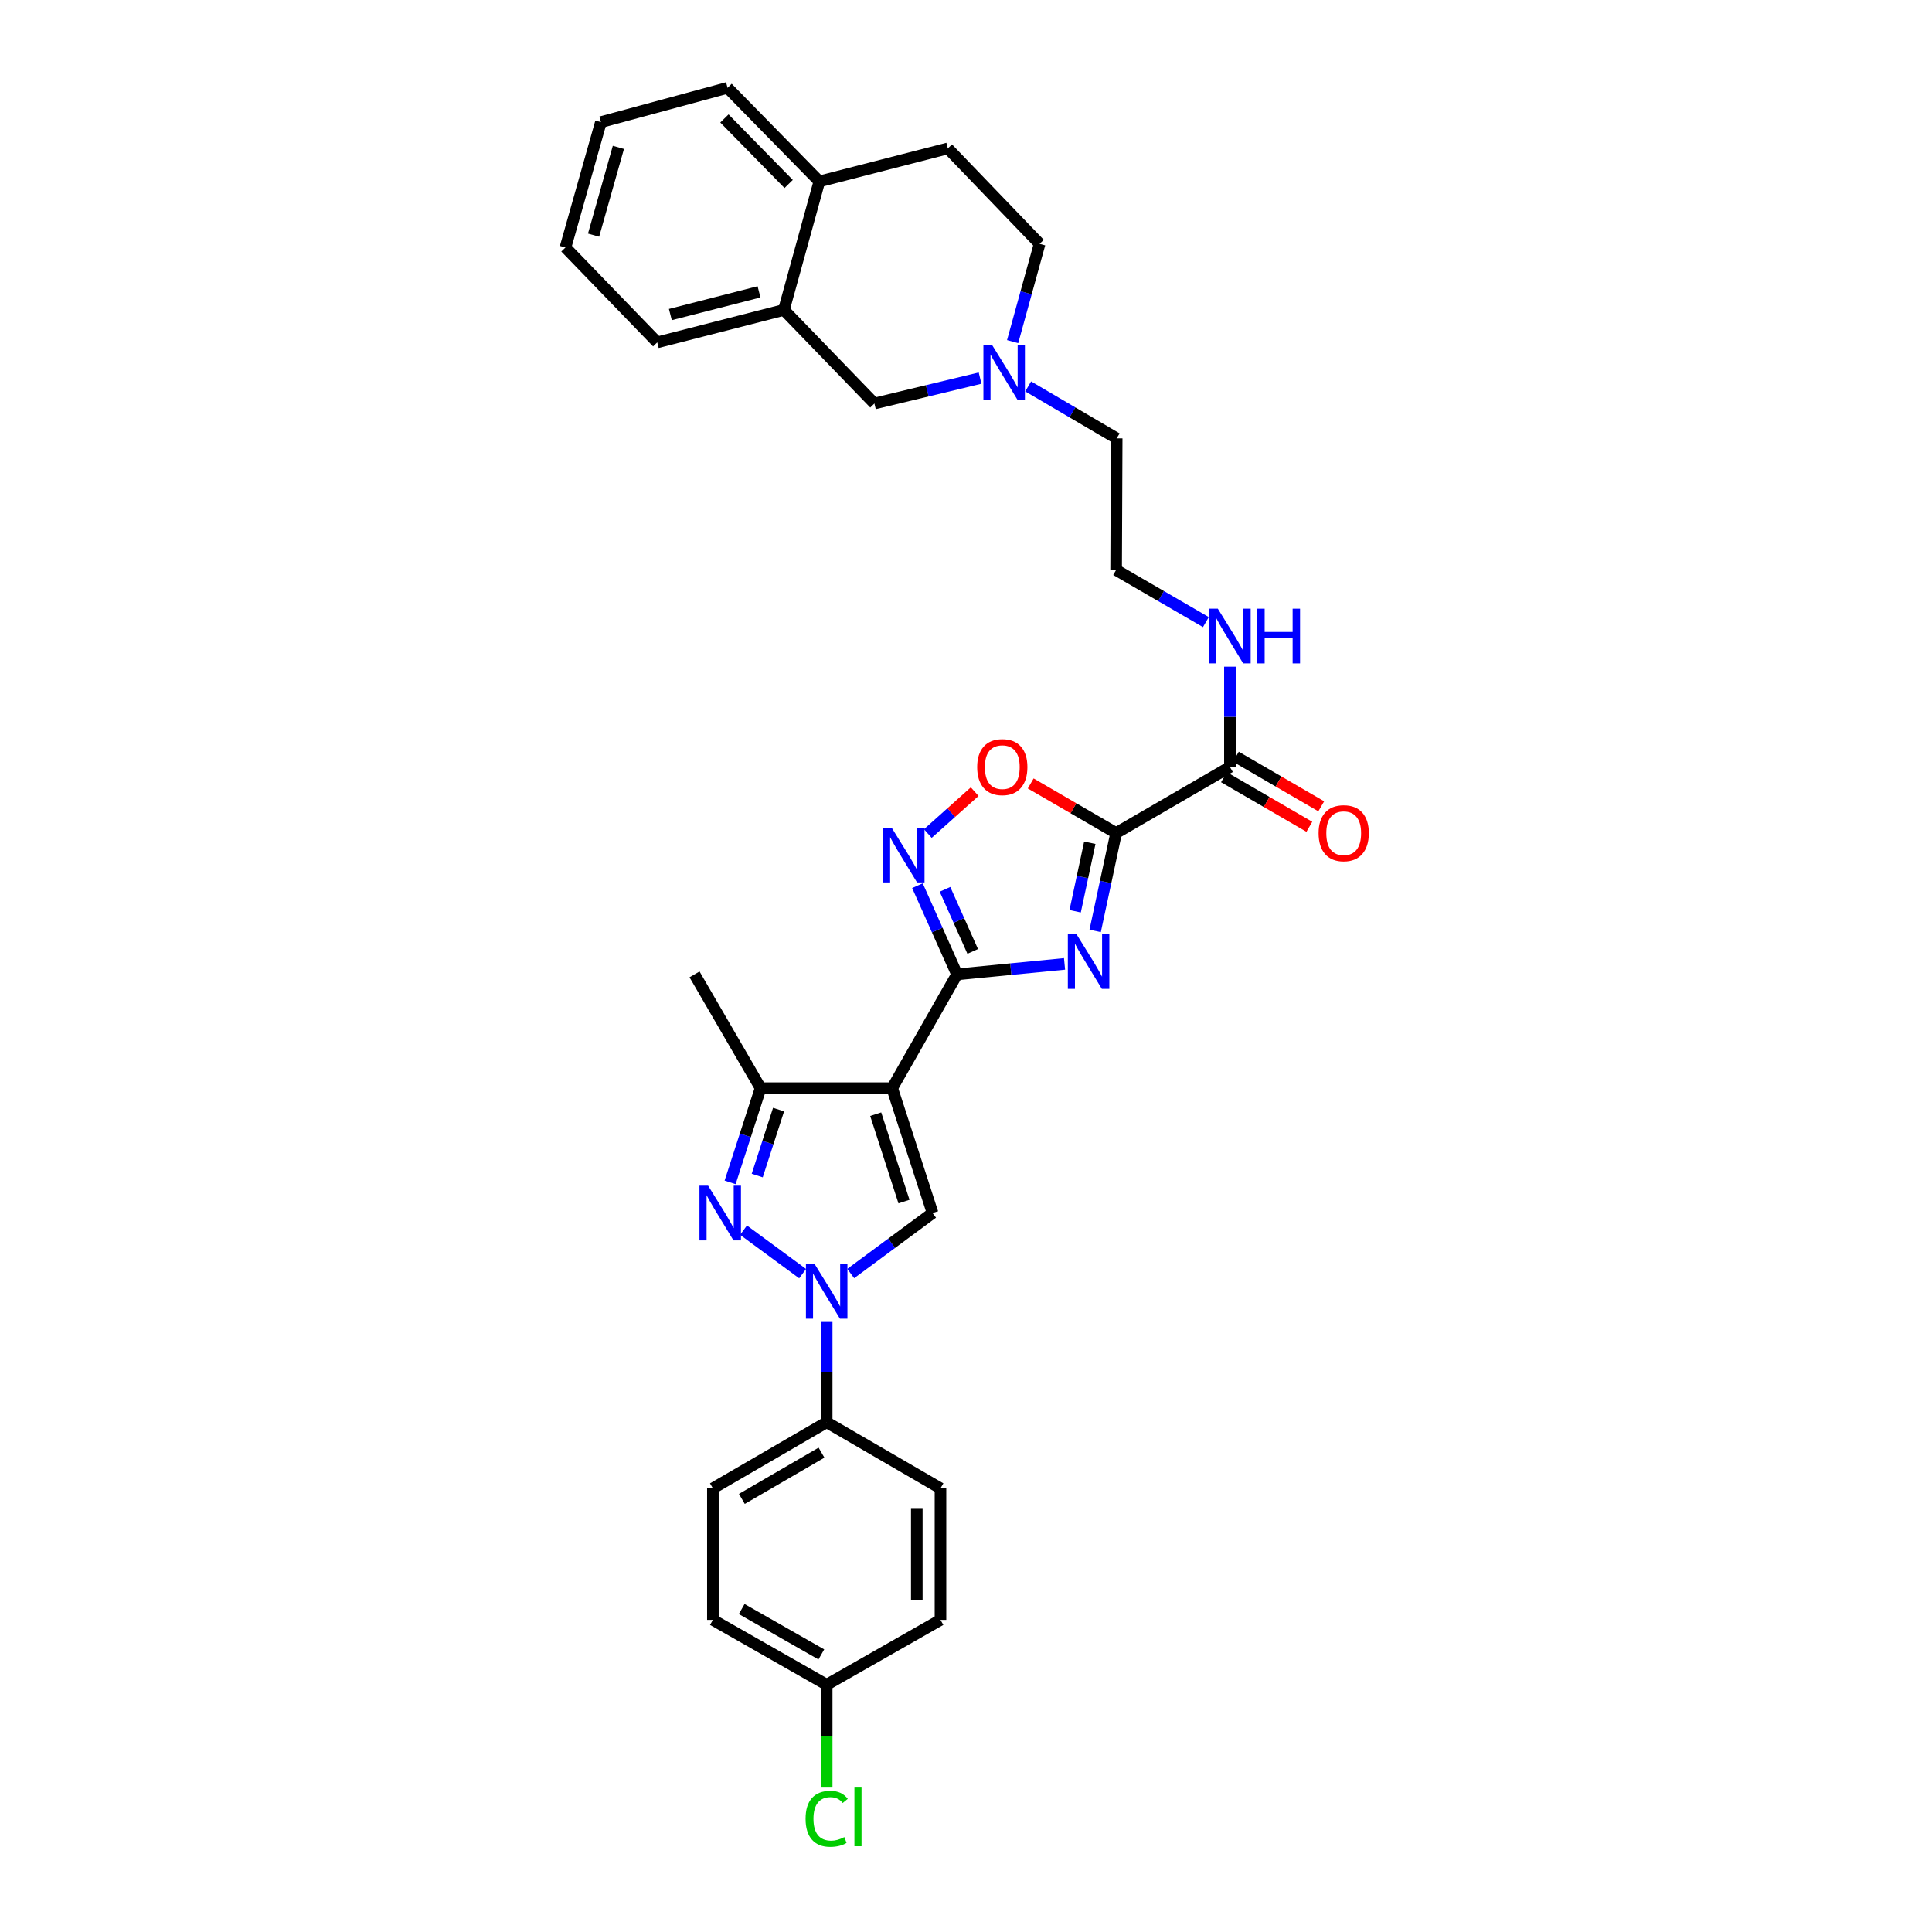 <?xml version='1.0' encoding='iso-8859-1'?>
<svg version='1.1' baseProfile='full'
              xmlns='http://www.w3.org/2000/svg'
                      xmlns:rdkit='http://www.rdkit.org/xml'
                      xmlns:xlink='http://www.w3.org/1999/xlink'
                  xml:space='preserve'
width='1000px' height='1000px' viewBox='0 0 1000 1000'>
<!-- END OF HEADER -->
<rect style='opacity:1.0;fill:#FFFFFF;stroke:none' width='1000' height='1000' x='0' y='0'> </rect>
<path class='bond-1' d='M 461.791,563.234 L 495.352,504.332' style='fill:none;fill-rule:evenodd;stroke:#000000;stroke-width:6px;stroke-linecap:butt;stroke-linejoin:miter;stroke-opacity:1' />
<path class='bond-5' d='M 461.791,563.234 L 482.699,627.857' style='fill:none;fill-rule:evenodd;stroke:#000000;stroke-width:6px;stroke-linecap:butt;stroke-linejoin:miter;stroke-opacity:1' />
<path class='bond-5' d='M 453.264,576.701 L 467.899,621.937' style='fill:none;fill-rule:evenodd;stroke:#000000;stroke-width:6px;stroke-linecap:butt;stroke-linejoin:miter;stroke-opacity:1' />
<path class='bond-7' d='M 461.791,563.234 L 393.688,563.234' style='fill:none;fill-rule:evenodd;stroke:#000000;stroke-width:6px;stroke-linecap:butt;stroke-linejoin:miter;stroke-opacity:1' />
<path class='bond-0' d='M 551.004,498.906 L 523.178,501.619' style='fill:none;fill-rule:evenodd;stroke:#0000FF;stroke-width:6px;stroke-linecap:butt;stroke-linejoin:miter;stroke-opacity:1' />
<path class='bond-0' d='M 523.178,501.619 L 495.352,504.332' style='fill:none;fill-rule:evenodd;stroke:#000000;stroke-width:6px;stroke-linecap:butt;stroke-linejoin:miter;stroke-opacity:1' />
<path class='bond-2' d='M 566.853,481.831 L 572.277,456.507' style='fill:none;fill-rule:evenodd;stroke:#0000FF;stroke-width:6px;stroke-linecap:butt;stroke-linejoin:miter;stroke-opacity:1' />
<path class='bond-2' d='M 572.277,456.507 L 577.702,431.182' style='fill:none;fill-rule:evenodd;stroke:#000000;stroke-width:6px;stroke-linecap:butt;stroke-linejoin:miter;stroke-opacity:1' />
<path class='bond-2' d='M 556.493,471.666 L 560.291,453.939' style='fill:none;fill-rule:evenodd;stroke:#0000FF;stroke-width:6px;stroke-linecap:butt;stroke-linejoin:miter;stroke-opacity:1' />
<path class='bond-2' d='M 560.291,453.939 L 564.088,436.212' style='fill:none;fill-rule:evenodd;stroke:#000000;stroke-width:6px;stroke-linecap:butt;stroke-linejoin:miter;stroke-opacity:1' />
<path class='bond-6' d='M 495.352,504.332 L 485.109,481.382' style='fill:none;fill-rule:evenodd;stroke:#000000;stroke-width:6px;stroke-linecap:butt;stroke-linejoin:miter;stroke-opacity:1' />
<path class='bond-6' d='M 485.109,481.382 L 474.866,458.433' style='fill:none;fill-rule:evenodd;stroke:#0000FF;stroke-width:6px;stroke-linecap:butt;stroke-linejoin:miter;stroke-opacity:1' />
<path class='bond-6' d='M 503.473,492.45 L 496.303,476.386' style='fill:none;fill-rule:evenodd;stroke:#000000;stroke-width:6px;stroke-linecap:butt;stroke-linejoin:miter;stroke-opacity:1' />
<path class='bond-6' d='M 496.303,476.386 L 489.133,460.322' style='fill:none;fill-rule:evenodd;stroke:#0000FF;stroke-width:6px;stroke-linecap:butt;stroke-linejoin:miter;stroke-opacity:1' />
<path class='bond-9' d='M 577.702,431.182 L 636.604,396.981' style='fill:none;fill-rule:evenodd;stroke:#000000;stroke-width:6px;stroke-linecap:butt;stroke-linejoin:miter;stroke-opacity:1' />
<path class='bond-33' d='M 577.702,431.182 L 555.596,418.349' style='fill:none;fill-rule:evenodd;stroke:#000000;stroke-width:6px;stroke-linecap:butt;stroke-linejoin:miter;stroke-opacity:1' />
<path class='bond-33' d='M 555.596,418.349 L 533.489,405.516' style='fill:none;fill-rule:evenodd;stroke:#FF0000;stroke-width:6px;stroke-linecap:butt;stroke-linejoin:miter;stroke-opacity:1' />
<path class='bond-3' d='M 440.334,659.188 L 461.516,643.522' style='fill:none;fill-rule:evenodd;stroke:#0000FF;stroke-width:6px;stroke-linecap:butt;stroke-linejoin:miter;stroke-opacity:1' />
<path class='bond-3' d='M 461.516,643.522 L 482.699,627.857' style='fill:none;fill-rule:evenodd;stroke:#000000;stroke-width:6px;stroke-linecap:butt;stroke-linejoin:miter;stroke-opacity:1' />
<path class='bond-11' d='M 427.89,684.246 L 427.89,710.203' style='fill:none;fill-rule:evenodd;stroke:#0000FF;stroke-width:6px;stroke-linecap:butt;stroke-linejoin:miter;stroke-opacity:1' />
<path class='bond-11' d='M 427.89,710.203 L 427.89,736.161' style='fill:none;fill-rule:evenodd;stroke:#000000;stroke-width:6px;stroke-linecap:butt;stroke-linejoin:miter;stroke-opacity:1' />
<path class='bond-32' d='M 415.439,659.234 L 384.845,636.73' style='fill:none;fill-rule:evenodd;stroke:#0000FF;stroke-width:6px;stroke-linecap:butt;stroke-linejoin:miter;stroke-opacity:1' />
<path class='bond-4' d='M 377.911,611.999 L 385.8,587.616' style='fill:none;fill-rule:evenodd;stroke:#0000FF;stroke-width:6px;stroke-linecap:butt;stroke-linejoin:miter;stroke-opacity:1' />
<path class='bond-4' d='M 385.8,587.616 L 393.688,563.234' style='fill:none;fill-rule:evenodd;stroke:#000000;stroke-width:6px;stroke-linecap:butt;stroke-linejoin:miter;stroke-opacity:1' />
<path class='bond-4' d='M 391.941,608.457 L 397.463,591.39' style='fill:none;fill-rule:evenodd;stroke:#0000FF;stroke-width:6px;stroke-linecap:butt;stroke-linejoin:miter;stroke-opacity:1' />
<path class='bond-4' d='M 397.463,591.39 L 402.985,574.322' style='fill:none;fill-rule:evenodd;stroke:#000000;stroke-width:6px;stroke-linecap:butt;stroke-linejoin:miter;stroke-opacity:1' />
<path class='bond-8' d='M 480.241,431.449 L 492.367,420.606' style='fill:none;fill-rule:evenodd;stroke:#0000FF;stroke-width:6px;stroke-linecap:butt;stroke-linejoin:miter;stroke-opacity:1' />
<path class='bond-8' d='M 492.367,420.606 L 504.494,409.762' style='fill:none;fill-rule:evenodd;stroke:#FF0000;stroke-width:6px;stroke-linecap:butt;stroke-linejoin:miter;stroke-opacity:1' />
<path class='bond-26' d='M 393.688,563.234 L 359.487,504.332' style='fill:none;fill-rule:evenodd;stroke:#000000;stroke-width:6px;stroke-linecap:butt;stroke-linejoin:miter;stroke-opacity:1' />
<path class='bond-15' d='M 633.526,402.281 L 655.623,415.113' style='fill:none;fill-rule:evenodd;stroke:#000000;stroke-width:6px;stroke-linecap:butt;stroke-linejoin:miter;stroke-opacity:1' />
<path class='bond-15' d='M 655.623,415.113 L 677.719,427.945' style='fill:none;fill-rule:evenodd;stroke:#FF0000;stroke-width:6px;stroke-linecap:butt;stroke-linejoin:miter;stroke-opacity:1' />
<path class='bond-15' d='M 639.682,391.681 L 661.779,404.512' style='fill:none;fill-rule:evenodd;stroke:#000000;stroke-width:6px;stroke-linecap:butt;stroke-linejoin:miter;stroke-opacity:1' />
<path class='bond-15' d='M 661.779,404.512 L 683.875,417.344' style='fill:none;fill-rule:evenodd;stroke:#FF0000;stroke-width:6px;stroke-linecap:butt;stroke-linejoin:miter;stroke-opacity:1' />
<path class='bond-16' d='M 636.604,396.981 L 636.604,371.024' style='fill:none;fill-rule:evenodd;stroke:#000000;stroke-width:6px;stroke-linecap:butt;stroke-linejoin:miter;stroke-opacity:1' />
<path class='bond-16' d='M 636.604,371.024 L 636.604,345.066' style='fill:none;fill-rule:evenodd;stroke:#0000FF;stroke-width:6px;stroke-linecap:butt;stroke-linejoin:miter;stroke-opacity:1' />
<path class='bond-10' d='M 532.182,200.016 L 555.088,213.462' style='fill:none;fill-rule:evenodd;stroke:#0000FF;stroke-width:6px;stroke-linecap:butt;stroke-linejoin:miter;stroke-opacity:1' />
<path class='bond-10' d='M 555.088,213.462 L 577.995,226.908' style='fill:none;fill-rule:evenodd;stroke:#000000;stroke-width:6px;stroke-linecap:butt;stroke-linejoin:miter;stroke-opacity:1' />
<path class='bond-13' d='M 507.287,195.717 L 479.938,202.292' style='fill:none;fill-rule:evenodd;stroke:#0000FF;stroke-width:6px;stroke-linecap:butt;stroke-linejoin:miter;stroke-opacity:1' />
<path class='bond-13' d='M 479.938,202.292 L 452.59,208.867' style='fill:none;fill-rule:evenodd;stroke:#000000;stroke-width:6px;stroke-linecap:butt;stroke-linejoin:miter;stroke-opacity:1' />
<path class='bond-20' d='M 524.135,176.835 L 531.118,151.523' style='fill:none;fill-rule:evenodd;stroke:#0000FF;stroke-width:6px;stroke-linecap:butt;stroke-linejoin:miter;stroke-opacity:1' />
<path class='bond-20' d='M 531.118,151.523 L 538.1,126.211' style='fill:none;fill-rule:evenodd;stroke:#000000;stroke-width:6px;stroke-linecap:butt;stroke-linejoin:miter;stroke-opacity:1' />
<path class='bond-17' d='M 427.89,736.161 L 368.994,770.362' style='fill:none;fill-rule:evenodd;stroke:#000000;stroke-width:6px;stroke-linecap:butt;stroke-linejoin:miter;stroke-opacity:1' />
<path class='bond-17' d='M 425.211,751.892 L 383.984,775.832' style='fill:none;fill-rule:evenodd;stroke:#000000;stroke-width:6px;stroke-linecap:butt;stroke-linejoin:miter;stroke-opacity:1' />
<path class='bond-18' d='M 427.89,736.161 L 486.792,770.362' style='fill:none;fill-rule:evenodd;stroke:#000000;stroke-width:6px;stroke-linecap:butt;stroke-linejoin:miter;stroke-opacity:1' />
<path class='bond-12' d='M 405.742,160.419 L 452.59,208.867' style='fill:none;fill-rule:evenodd;stroke:#000000;stroke-width:6px;stroke-linecap:butt;stroke-linejoin:miter;stroke-opacity:1' />
<path class='bond-28' d='M 405.742,160.419 L 340.187,177.213' style='fill:none;fill-rule:evenodd;stroke:#000000;stroke-width:6px;stroke-linecap:butt;stroke-linejoin:miter;stroke-opacity:1' />
<path class='bond-28' d='M 392.867,151.063 L 346.978,162.819' style='fill:none;fill-rule:evenodd;stroke:#000000;stroke-width:6px;stroke-linecap:butt;stroke-linejoin:miter;stroke-opacity:1' />
<path class='bond-35' d='M 405.742,160.419 L 424.089,93.91' style='fill:none;fill-rule:evenodd;stroke:#000000;stroke-width:6px;stroke-linecap:butt;stroke-linejoin:miter;stroke-opacity:1' />
<path class='bond-14' d='M 424.089,93.91 L 490.599,76.809' style='fill:none;fill-rule:evenodd;stroke:#000000;stroke-width:6px;stroke-linecap:butt;stroke-linejoin:miter;stroke-opacity:1' />
<path class='bond-29' d='M 424.089,93.91 L 376.588,45.455' style='fill:none;fill-rule:evenodd;stroke:#000000;stroke-width:6px;stroke-linecap:butt;stroke-linejoin:miter;stroke-opacity:1' />
<path class='bond-29' d='M 408.21,95.223 L 374.959,61.304' style='fill:none;fill-rule:evenodd;stroke:#000000;stroke-width:6px;stroke-linecap:butt;stroke-linejoin:miter;stroke-opacity:1' />
<path class='bond-25' d='M 624.162,321.99 L 600.932,308.507' style='fill:none;fill-rule:evenodd;stroke:#0000FF;stroke-width:6px;stroke-linecap:butt;stroke-linejoin:miter;stroke-opacity:1' />
<path class='bond-25' d='M 600.932,308.507 L 577.702,295.024' style='fill:none;fill-rule:evenodd;stroke:#000000;stroke-width:6px;stroke-linecap:butt;stroke-linejoin:miter;stroke-opacity:1' />
<path class='bond-22' d='M 368.994,770.362 L 368.994,838.451' style='fill:none;fill-rule:evenodd;stroke:#000000;stroke-width:6px;stroke-linecap:butt;stroke-linejoin:miter;stroke-opacity:1' />
<path class='bond-23' d='M 486.792,770.362 L 486.792,838.451' style='fill:none;fill-rule:evenodd;stroke:#000000;stroke-width:6px;stroke-linecap:butt;stroke-linejoin:miter;stroke-opacity:1' />
<path class='bond-23' d='M 474.533,780.575 L 474.533,828.238' style='fill:none;fill-rule:evenodd;stroke:#000000;stroke-width:6px;stroke-linecap:butt;stroke-linejoin:miter;stroke-opacity:1' />
<path class='bond-19' d='M 490.599,76.809 L 538.1,126.211' style='fill:none;fill-rule:evenodd;stroke:#000000;stroke-width:6px;stroke-linecap:butt;stroke-linejoin:miter;stroke-opacity:1' />
<path class='bond-21' d='M 427.89,872.012 L 486.792,838.451' style='fill:none;fill-rule:evenodd;stroke:#000000;stroke-width:6px;stroke-linecap:butt;stroke-linejoin:miter;stroke-opacity:1' />
<path class='bond-24' d='M 427.89,872.012 L 427.89,898.632' style='fill:none;fill-rule:evenodd;stroke:#000000;stroke-width:6px;stroke-linecap:butt;stroke-linejoin:miter;stroke-opacity:1' />
<path class='bond-24' d='M 427.89,898.632 L 427.89,925.251' style='fill:none;fill-rule:evenodd;stroke:#00CC00;stroke-width:6px;stroke-linecap:butt;stroke-linejoin:miter;stroke-opacity:1' />
<path class='bond-34' d='M 427.89,872.012 L 368.994,838.451' style='fill:none;fill-rule:evenodd;stroke:#000000;stroke-width:6px;stroke-linecap:butt;stroke-linejoin:miter;stroke-opacity:1' />
<path class='bond-34' d='M 425.124,856.327 L 383.898,832.835' style='fill:none;fill-rule:evenodd;stroke:#000000;stroke-width:6px;stroke-linecap:butt;stroke-linejoin:miter;stroke-opacity:1' />
<path class='bond-27' d='M 577.702,295.024 L 577.995,226.908' style='fill:none;fill-rule:evenodd;stroke:#000000;stroke-width:6px;stroke-linecap:butt;stroke-linejoin:miter;stroke-opacity:1' />
<path class='bond-30' d='M 340.187,177.213 L 292.685,128.111' style='fill:none;fill-rule:evenodd;stroke:#000000;stroke-width:6px;stroke-linecap:butt;stroke-linejoin:miter;stroke-opacity:1' />
<path class='bond-31' d='M 376.588,45.455 L 311.032,63.202' style='fill:none;fill-rule:evenodd;stroke:#000000;stroke-width:6px;stroke-linecap:butt;stroke-linejoin:miter;stroke-opacity:1' />
<path class='bond-36' d='M 292.685,128.111 L 311.032,63.202' style='fill:none;fill-rule:evenodd;stroke:#000000;stroke-width:6px;stroke-linecap:butt;stroke-linejoin:miter;stroke-opacity:1' />
<path class='bond-36' d='M 307.233,121.709 L 320.076,76.273' style='fill:none;fill-rule:evenodd;stroke:#000000;stroke-width:6px;stroke-linecap:butt;stroke-linejoin:miter;stroke-opacity:1' />
<path  class='atom-1' d='M 557.195 483.532
L 566.475 498.532
Q 567.395 500.012, 568.875 502.692
Q 570.355 505.372, 570.435 505.532
L 570.435 483.532
L 574.195 483.532
L 574.195 511.852
L 570.315 511.852
L 560.355 495.452
Q 559.195 493.532, 557.955 491.332
Q 556.755 489.132, 556.395 488.452
L 556.395 511.852
L 552.715 511.852
L 552.715 483.532
L 557.195 483.532
' fill='#0000FF'/>
<path  class='atom-4' d='M 421.63 654.231
L 430.91 669.231
Q 431.83 670.711, 433.31 673.391
Q 434.79 676.071, 434.87 676.231
L 434.87 654.231
L 438.63 654.231
L 438.63 682.551
L 434.75 682.551
L 424.79 666.151
Q 423.63 664.231, 422.39 662.031
Q 421.19 659.831, 420.83 659.151
L 420.83 682.551
L 417.15 682.551
L 417.15 654.231
L 421.63 654.231
' fill='#0000FF'/>
<path  class='atom-5' d='M 366.521 613.697
L 375.801 628.697
Q 376.721 630.177, 378.201 632.857
Q 379.681 635.537, 379.761 635.697
L 379.761 613.697
L 383.521 613.697
L 383.521 642.017
L 379.641 642.017
L 369.681 625.617
Q 368.521 623.697, 367.281 621.497
Q 366.081 619.297, 365.721 618.617
L 365.721 642.017
L 362.041 642.017
L 362.041 613.697
L 366.521 613.697
' fill='#0000FF'/>
<path  class='atom-7' d='M 461.531 428.423
L 470.811 443.423
Q 471.731 444.903, 473.211 447.583
Q 474.691 450.263, 474.771 450.423
L 474.771 428.423
L 478.531 428.423
L 478.531 456.743
L 474.651 456.743
L 464.691 440.343
Q 463.531 438.423, 462.291 436.223
Q 461.091 434.023, 460.731 433.343
L 460.731 456.743
L 457.051 456.743
L 457.051 428.423
L 461.531 428.423
' fill='#0000FF'/>
<path  class='atom-9' d='M 505.786 397.061
Q 505.786 390.261, 509.146 386.461
Q 512.506 382.661, 518.786 382.661
Q 525.066 382.661, 528.426 386.461
Q 531.786 390.261, 531.786 397.061
Q 531.786 403.941, 528.386 407.861
Q 524.986 411.741, 518.786 411.741
Q 512.546 411.741, 509.146 407.861
Q 505.786 403.981, 505.786 397.061
M 518.786 408.541
Q 523.106 408.541, 525.426 405.661
Q 527.786 402.741, 527.786 397.061
Q 527.786 391.501, 525.426 388.701
Q 523.106 385.861, 518.786 385.861
Q 514.466 385.861, 512.106 388.661
Q 509.786 391.461, 509.786 397.061
Q 509.786 402.781, 512.106 405.661
Q 514.466 408.541, 518.786 408.541
' fill='#FF0000'/>
<path  class='atom-11' d='M 513.493 178.56
L 522.773 193.56
Q 523.693 195.04, 525.173 197.72
Q 526.653 200.4, 526.733 200.56
L 526.733 178.56
L 530.493 178.56
L 530.493 206.88
L 526.613 206.88
L 516.653 190.48
Q 515.493 188.56, 514.253 186.36
Q 513.053 184.16, 512.693 183.48
L 512.693 206.88
L 509.013 206.88
L 509.013 178.56
L 513.493 178.56
' fill='#0000FF'/>
<path  class='atom-16' d='M 682.5 431.262
Q 682.5 424.462, 685.86 420.662
Q 689.22 416.862, 695.5 416.862
Q 701.78 416.862, 705.14 420.662
Q 708.5 424.462, 708.5 431.262
Q 708.5 438.142, 705.1 442.062
Q 701.7 445.942, 695.5 445.942
Q 689.26 445.942, 685.86 442.062
Q 682.5 438.182, 682.5 431.262
M 695.5 442.742
Q 699.82 442.742, 702.14 439.862
Q 704.5 436.942, 704.5 431.262
Q 704.5 425.702, 702.14 422.902
Q 699.82 420.062, 695.5 420.062
Q 691.18 420.062, 688.82 422.862
Q 686.5 425.662, 686.5 431.262
Q 686.5 436.982, 688.82 439.862
Q 691.18 442.742, 695.5 442.742
' fill='#FF0000'/>
<path  class='atom-17' d='M 630.344 315.052
L 639.624 330.052
Q 640.544 331.532, 642.024 334.212
Q 643.504 336.892, 643.584 337.052
L 643.584 315.052
L 647.344 315.052
L 647.344 343.372
L 643.464 343.372
L 633.504 326.972
Q 632.344 325.052, 631.104 322.852
Q 629.904 320.652, 629.544 319.972
L 629.544 343.372
L 625.864 343.372
L 625.864 315.052
L 630.344 315.052
' fill='#0000FF'/>
<path  class='atom-17' d='M 650.744 315.052
L 654.584 315.052
L 654.584 327.092
L 669.064 327.092
L 669.064 315.052
L 672.904 315.052
L 672.904 343.372
L 669.064 343.372
L 669.064 330.292
L 654.584 330.292
L 654.584 343.372
L 650.744 343.372
L 650.744 315.052
' fill='#0000FF'/>
<path  class='atom-25' d='M 416.97 941.402
Q 416.97 934.362, 420.25 930.682
Q 423.57 926.962, 429.85 926.962
Q 435.69 926.962, 438.81 931.082
L 436.17 933.242
Q 433.89 930.242, 429.85 930.242
Q 425.57 930.242, 423.29 933.122
Q 421.05 935.962, 421.05 941.402
Q 421.05 947.002, 423.37 949.882
Q 425.73 952.762, 430.29 952.762
Q 433.41 952.762, 437.05 950.882
L 438.17 953.882
Q 436.69 954.842, 434.45 955.402
Q 432.21 955.962, 429.73 955.962
Q 423.57 955.962, 420.25 952.202
Q 416.97 948.442, 416.97 941.402
' fill='#00CC00'/>
<path  class='atom-25' d='M 442.25 925.242
L 445.93 925.242
L 445.93 955.602
L 442.25 955.602
L 442.25 925.242
' fill='#00CC00'/>
</svg>

